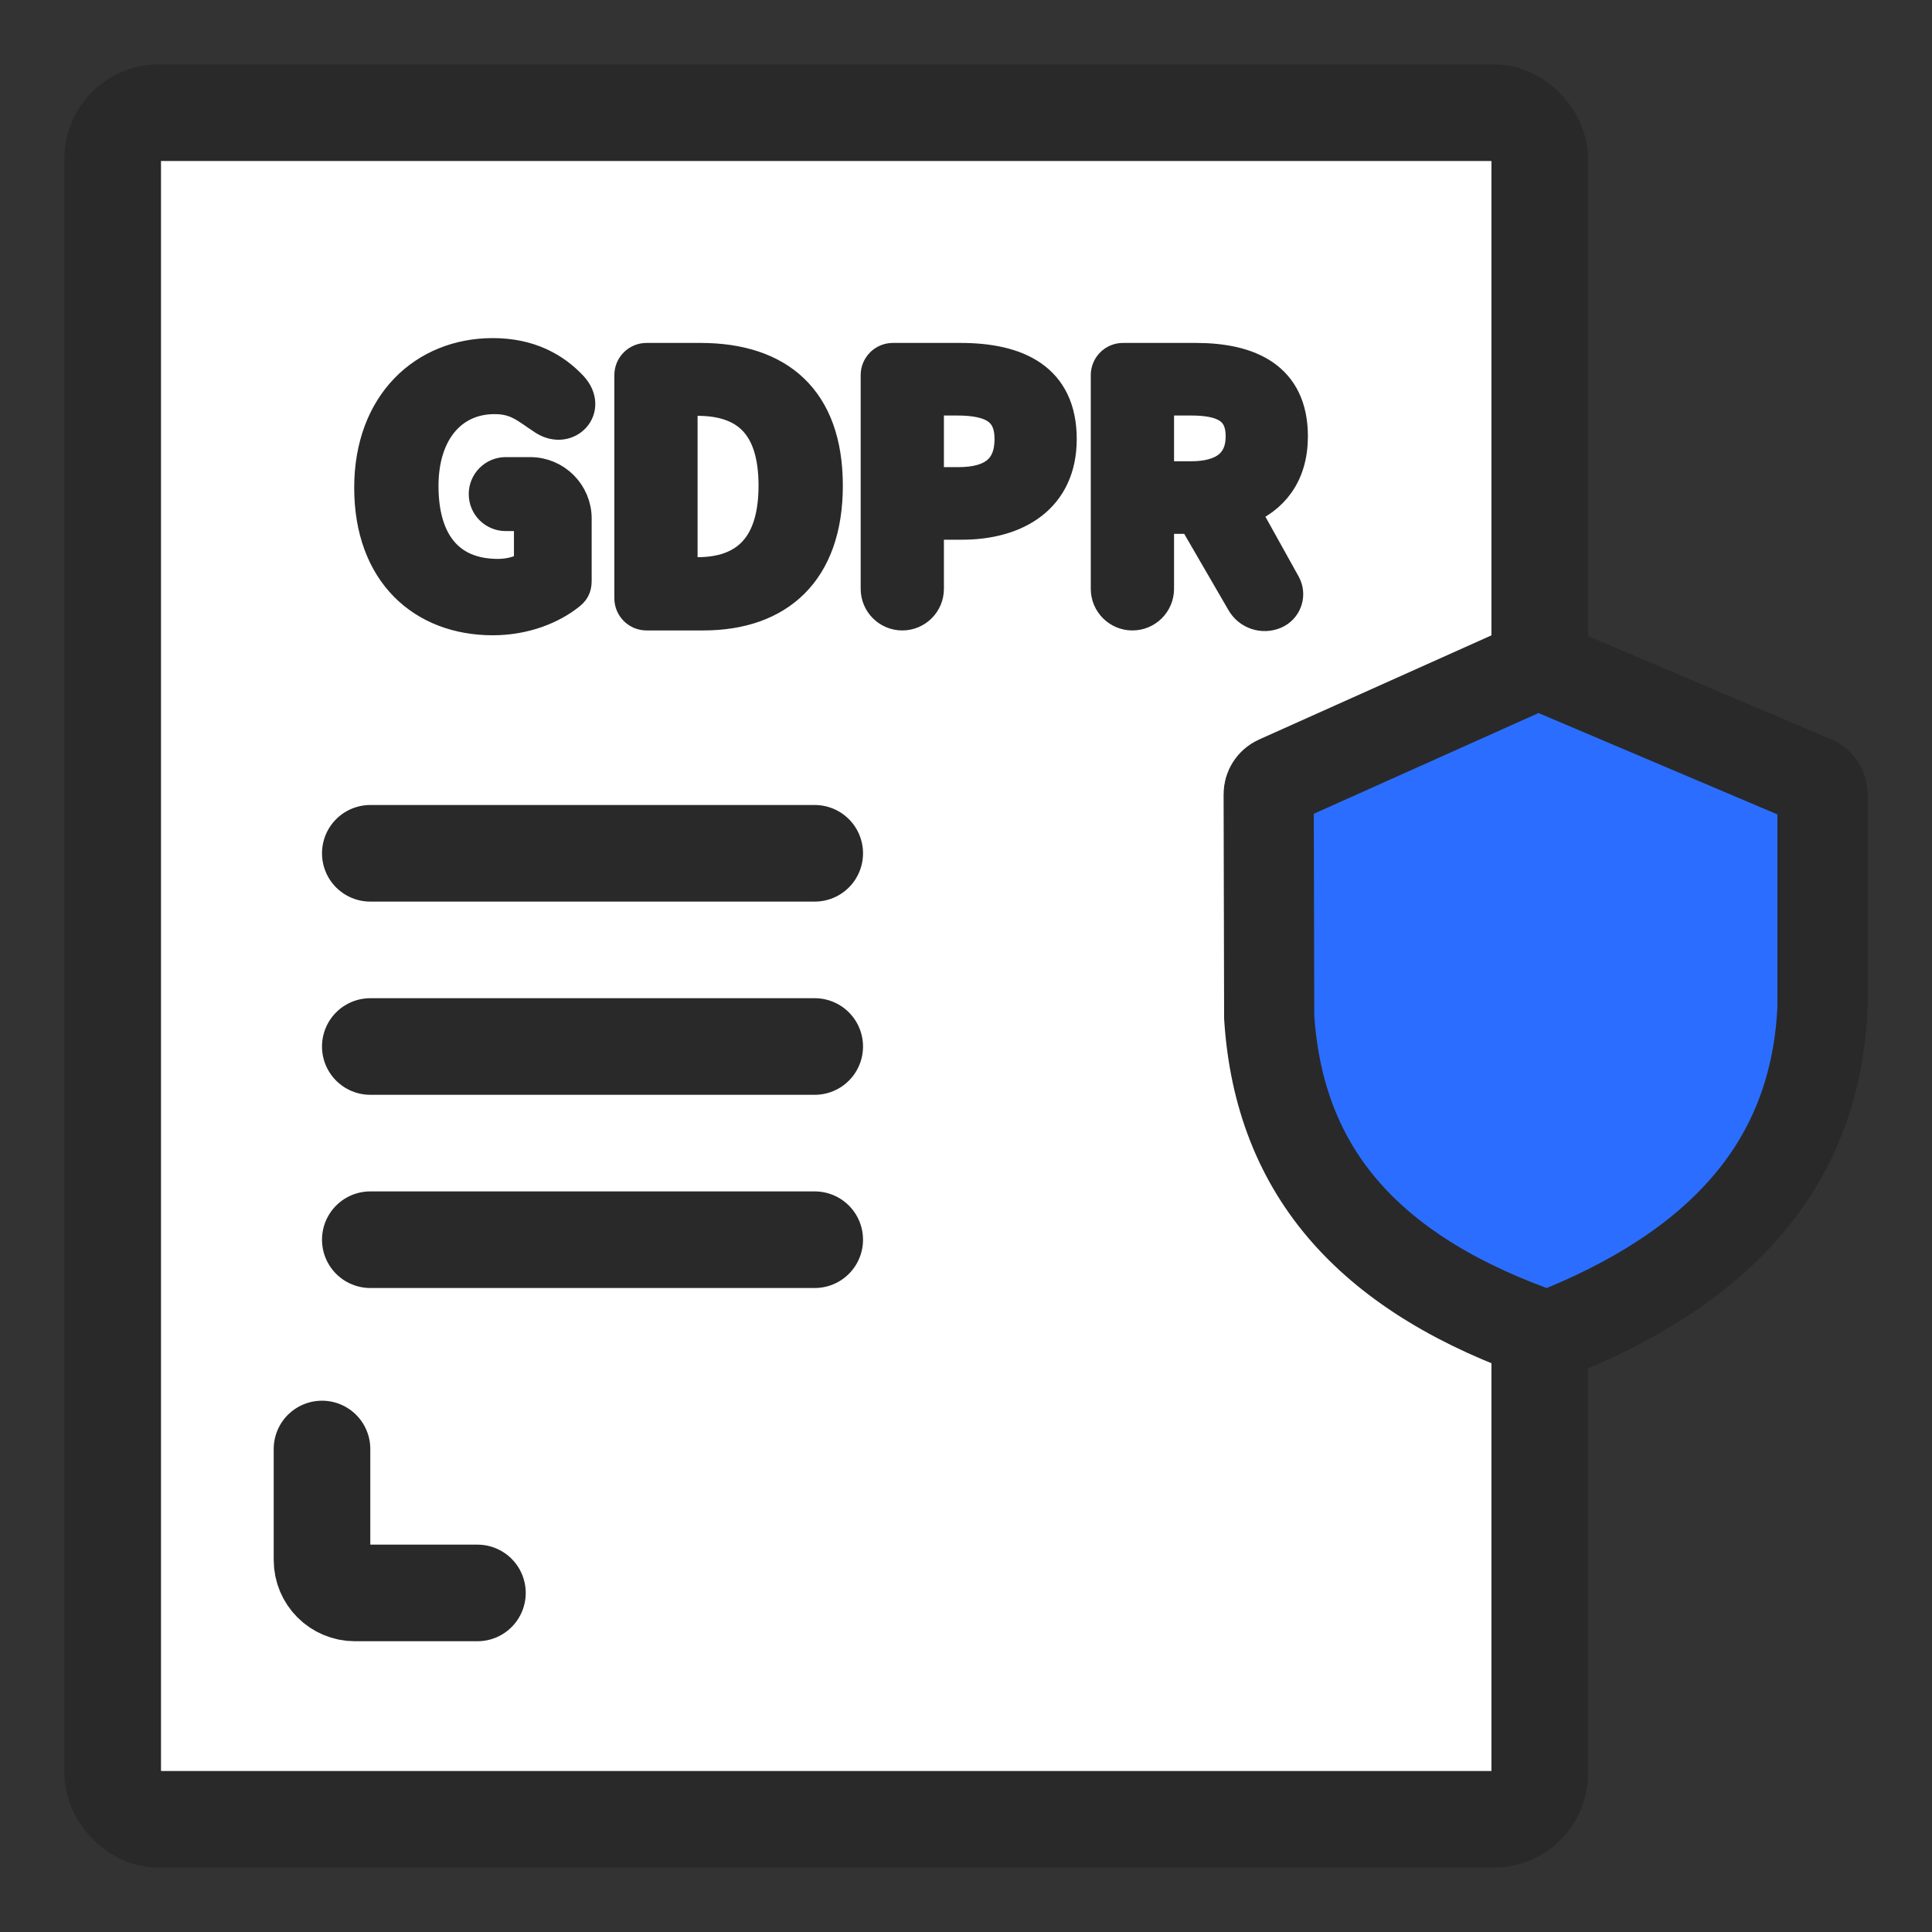 <?xml version="1.0" encoding="UTF-8"?>
<svg width="60px" height="60px" viewBox="0 0 60 60" version="1.1" xmlns="http://www.w3.org/2000/svg" xmlns:xlink="http://www.w3.org/1999/xlink">
    <rect x="0" y="0" width="60" height="60" fill="#333333" stroke="none"/>
    <title>postmen-gdpr</title>
    <g id="postmen-gdpr" stroke="none" stroke-width="1" fill="none" fill-rule="evenodd">
        <g id="编组" transform="translate(2, 2)" stroke="#292929">
            <rect id="矩形" stroke-width="3" fill="#FFFFFF" x="1.5" y="1.5" width="44.318" height="53" rx="1.42"></rect>
            <path d="M8,43 L8,46.447 C8,47.012 8.458,47.47 9.023,47.47 L12.827,47.47 L12.827,47.47" id="路径-51" stroke-width="3" stroke-linecap="round"></path>
            <g id="编组-2" transform="translate(9.5, 9)">
                <path d="M3.804,8.229 C4.792,8.229 5.643,7.885 6.195,7.435 C6.352,7.308 6.375,7.181 6.375,7.01 C6.375,6.838 6.375,6.203 6.375,5.105 C6.375,4.327 5.744,3.696 4.966,3.696 L4.205,3.696 C3.847,3.696 3.557,3.987 3.557,4.345 C3.557,4.703 3.847,4.993 4.205,4.993 L4.961,4.993 L4.961,4.993 L4.961,6.557 C4.736,6.75 4.35,6.857 3.964,6.857 C2.411,6.857 1.618,5.818 1.618,4.093 C1.618,2.389 2.539,1.361 3.857,1.361 C4.575,1.361 4.855,1.666 5.411,2.025 C6.131,2.473 6.876,1.693 6.257,1.018 C5.723,0.448 4.95,0 3.804,0 C1.693,0 0,1.532 0,4.146 C0,6.793 1.639,8.229 3.804,8.229 Z M10.339,8.079 C12.675,8.079 14.175,6.75 14.175,4.082 C14.175,1.404 12.675,0.15 10.254,0.15 L8.579,0.15 C8.302,0.15 8.079,0.374 8.079,0.65 L8.079,7.579 C8.079,7.855 8.302,8.079 8.579,8.079 L10.339,8.079 L10.339,8.079 Z M10.157,6.804 C9.885,6.804 9.664,6.583 9.664,6.311 L9.664,1.907 C9.664,1.635 9.885,1.414 10.157,1.414 L10.157,1.414 L10.157,1.414 C11.636,1.414 12.557,2.143 12.557,4.082 C12.557,6.011 11.636,6.804 10.157,6.804 Z M17.314,7.286 L17.314,5.261 L17.314,5.261 L18.375,5.261 C20.079,5.261 21.439,4.446 21.439,2.636 C21.439,0.761 20.089,0.15 18.332,0.15 L16.229,0.15 C15.952,0.15 15.729,0.374 15.729,0.65 L15.729,7.286 C15.729,7.724 16.084,8.079 16.521,8.079 C16.959,8.079 17.314,7.724 17.314,7.286 Z M18.268,4.007 L17.814,4.007 C17.538,4.007 17.314,3.783 17.314,3.507 L17.314,1.904 C17.314,1.627 17.538,1.404 17.814,1.404 L18.214,1.404 L18.214,1.404 C19.307,1.404 19.886,1.714 19.886,2.636 C19.886,3.546 19.361,4.007 18.268,4.007 Z M24.461,7.286 L24.461,5.579 C24.461,5.302 24.685,5.079 24.961,5.079 L25.276,5.079 C25.455,5.079 25.619,5.173 25.709,5.328 L27.087,7.703 C27.289,8.05 27.718,8.192 28.087,8.035 C28.409,7.898 28.559,7.526 28.422,7.205 C28.413,7.184 28.403,7.165 28.393,7.145 L27.107,4.832 L27.107,4.832 C28.018,4.479 28.618,3.739 28.618,2.55 C28.618,0.729 27.3,0.15 25.639,0.15 L23.375,0.15 C23.099,0.15 22.875,0.374 22.875,0.65 L22.875,7.286 C22.875,7.724 23.23,8.079 23.668,8.079 C24.106,8.079 24.461,7.724 24.461,7.286 Z M25.489,3.825 L24.961,3.825 C24.685,3.825 24.461,3.601 24.461,3.325 L24.461,1.904 C24.461,1.627 24.685,1.404 24.961,1.404 L25.489,1.404 L25.489,1.404 C26.507,1.404 27.064,1.693 27.064,2.55 C27.064,3.396 26.507,3.825 25.489,3.825 Z" id="GDPR" fill="#292929" fill-rule="nonzero"></path>
                <line x1="0" y1="21.5" x2="13.802" y2="21.5" id="路径-45" stroke-width="3" stroke-linecap="round"></line>
                <line x1="0" y1="15.5" x2="13.802" y2="15.5" id="路径-45" stroke-width="3" stroke-linecap="round"></line>
                <line x1="-1.12798659e-13" y1="27.5" x2="13.802" y2="27.5" id="路径-45" stroke-width="3" stroke-linecap="round"></line>
            </g>
            <path d="M45.765,18.617 L54.327,22.25 C54.41,22.286 54.478,22.346 54.526,22.419 C54.573,22.492 54.6,22.579 54.6,22.67 L54.6,22.67 L54.6,29.279 C54.497,31.656 53.734,33.7 52.289,35.403 C50.853,37.097 48.768,38.449 46.065,39.498 C43.351,38.568 41.269,37.312 39.826,35.687 C38.353,34.029 37.571,31.993 37.416,29.593 L37.416,29.593 L37.4,22.665 C37.4,22.574 37.427,22.488 37.474,22.415 C37.521,22.342 37.589,22.282 37.672,22.245 L37.672,22.245 L45.765,18.617 Z" id="蒙版" stroke-width="2.8" fill="#2B6EFF"></path>
        </g>
    </g>
</svg>